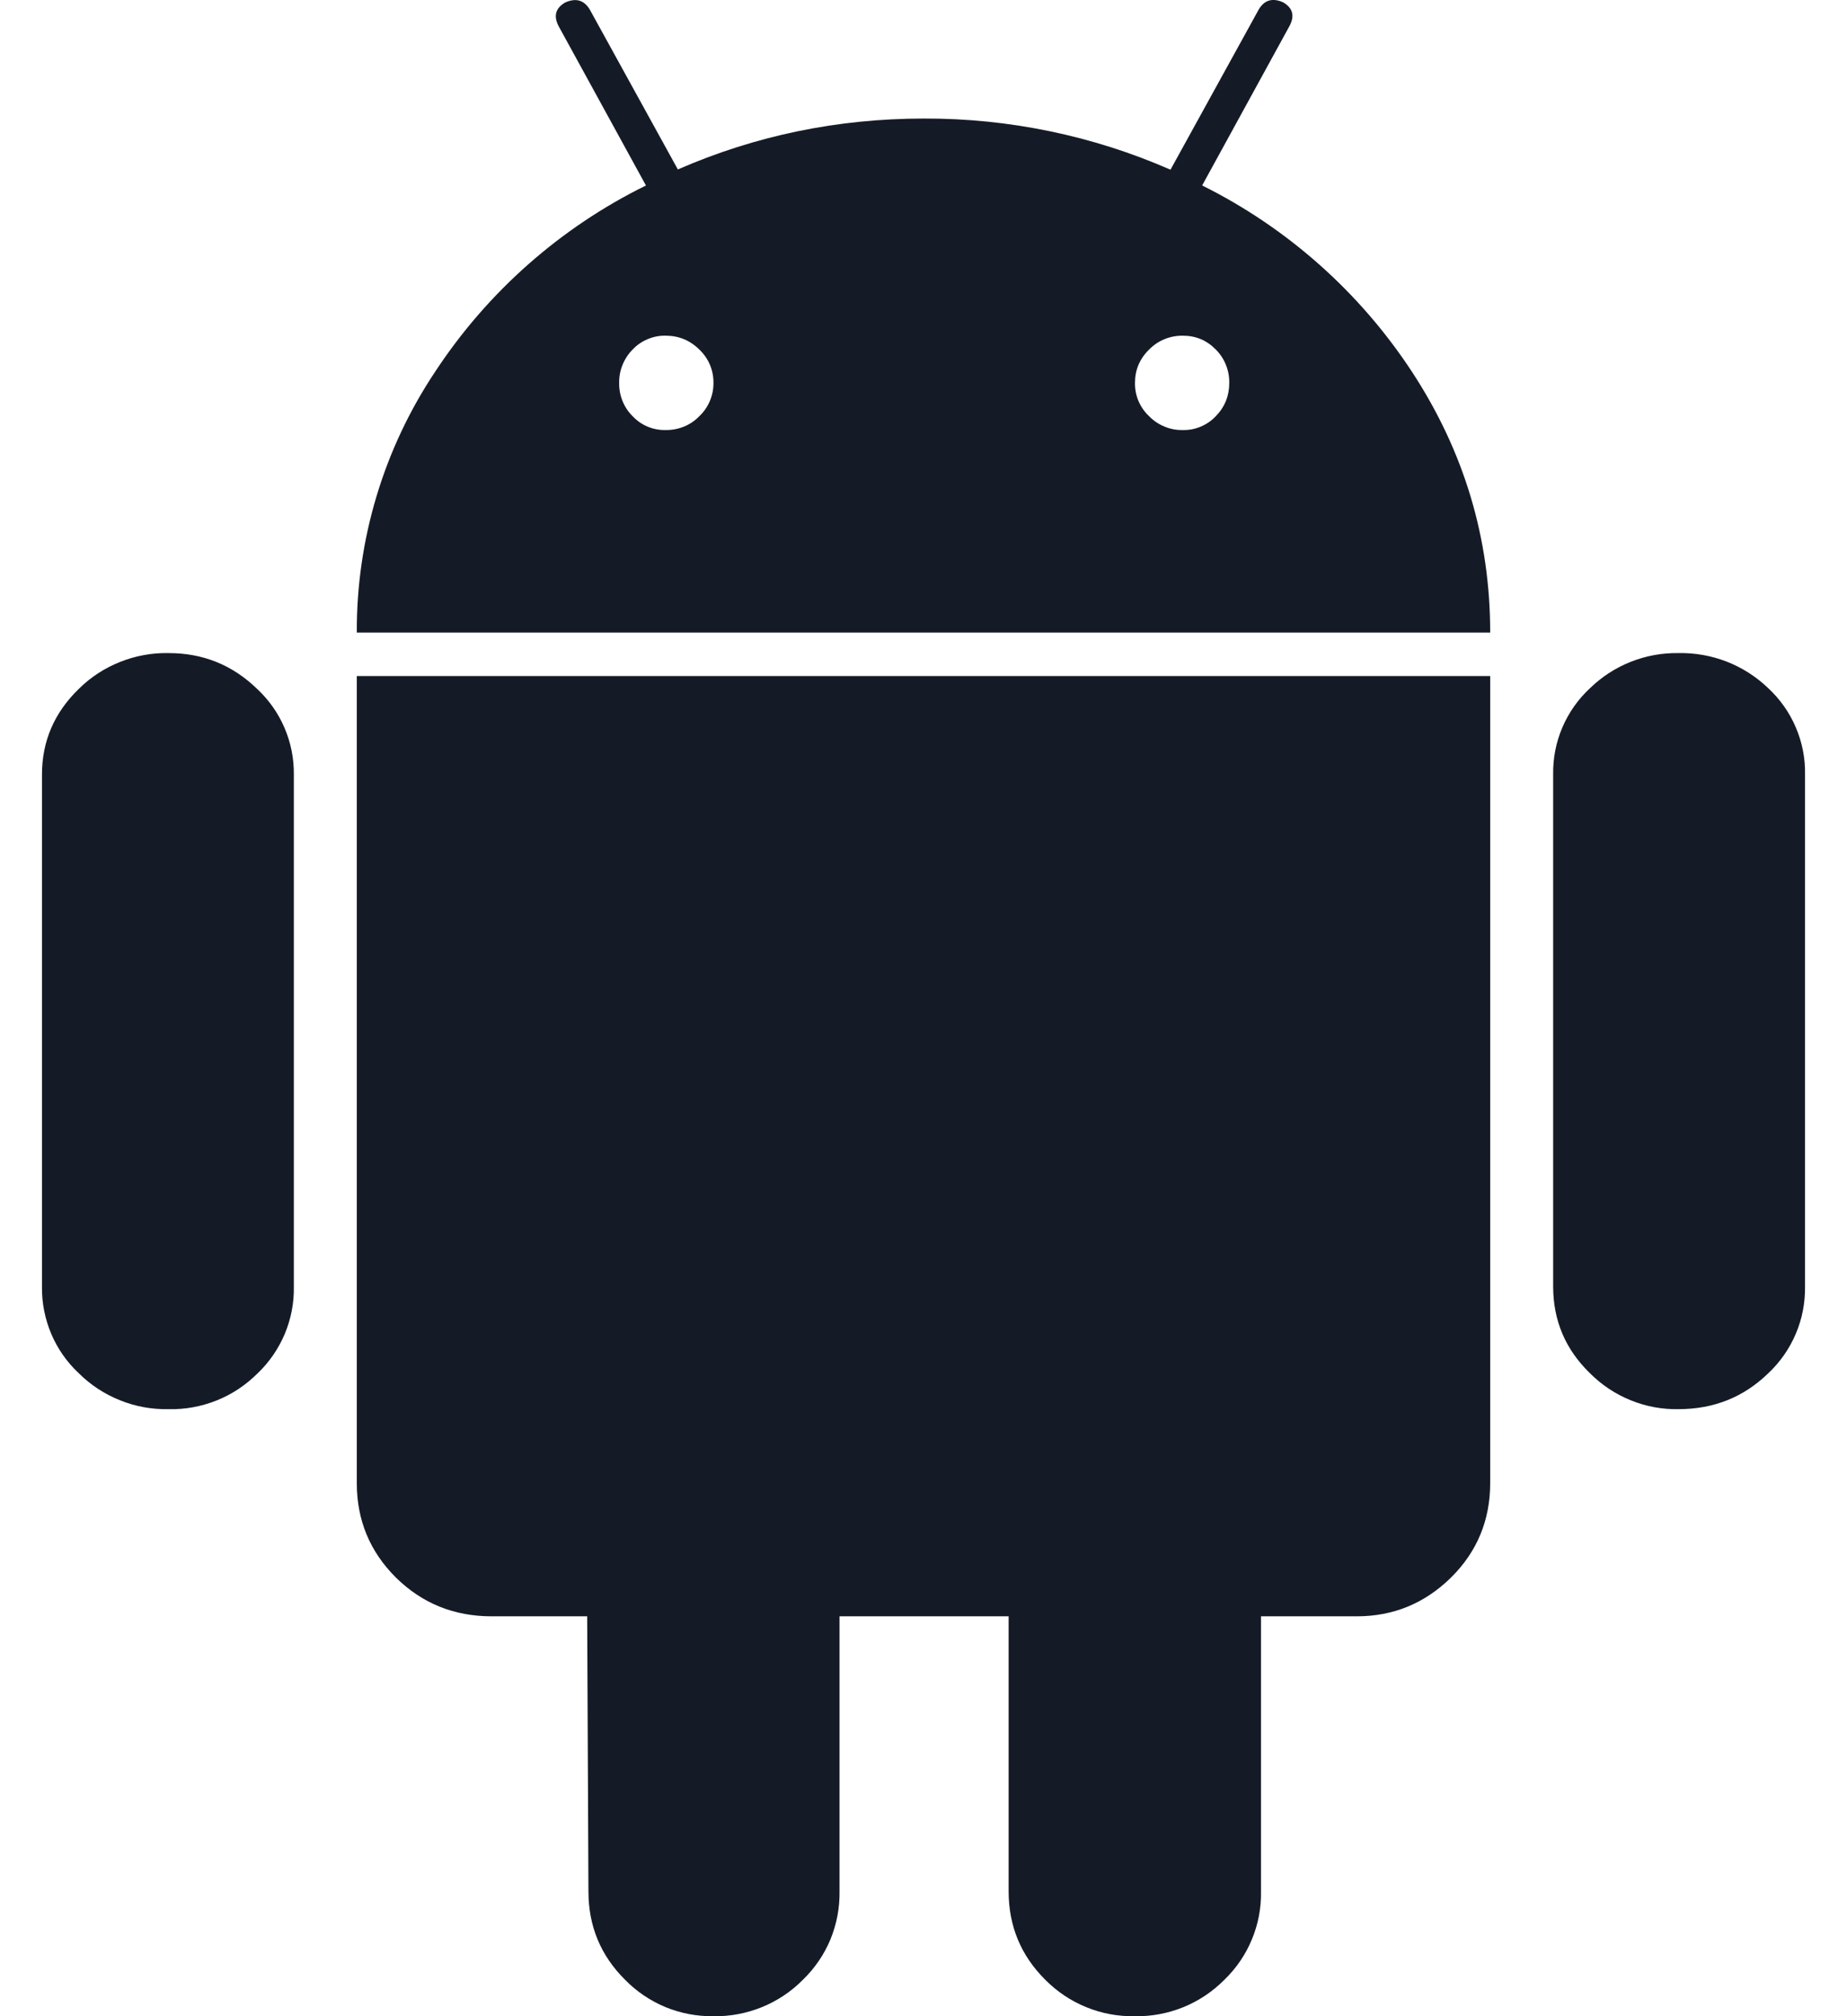 <svg width="22" height="24" viewBox="0 0 22 24" fill="none" xmlns="http://www.w3.org/2000/svg">
<path d="M14.32 2.206L15.356 0.316C15.425 0.192 15.401 0.096 15.284 0.028C15.157 -0.029 15.059 -5.53094e-05 14.992 0.115L13.942 2.02C13.017 1.615 12.017 1.408 11.008 1.411C9.976 1.411 8.998 1.614 8.074 2.017L7.024 0.112C6.955 -5.53094e-05 6.859 -0.027 6.731 0.03C6.614 0.099 6.59 0.195 6.658 0.319L7.694 2.208C6.675 2.709 5.809 3.474 5.185 4.422C4.57 5.342 4.245 6.424 4.25 7.53H17.75C17.75 6.405 17.438 5.37 16.816 4.422C16.194 3.476 15.333 2.712 14.32 2.208V2.206ZM8.33 4.954C8.278 5.008 8.216 5.05 8.147 5.078C8.078 5.106 8.004 5.12 7.93 5.119C7.856 5.121 7.783 5.107 7.715 5.079C7.647 5.051 7.586 5.008 7.535 4.954C7.483 4.903 7.442 4.841 7.415 4.773C7.387 4.705 7.374 4.632 7.375 4.558C7.374 4.485 7.387 4.412 7.415 4.344C7.443 4.275 7.483 4.213 7.535 4.161C7.586 4.107 7.647 4.065 7.715 4.037C7.783 4.008 7.856 3.994 7.93 3.996C8.084 3.996 8.219 4.051 8.33 4.161C8.384 4.212 8.427 4.274 8.456 4.342C8.485 4.411 8.499 4.484 8.498 4.558C8.499 4.632 8.484 4.706 8.455 4.774C8.426 4.842 8.384 4.903 8.33 4.954ZM14.482 4.954C14.431 5.008 14.37 5.05 14.303 5.078C14.235 5.107 14.162 5.121 14.089 5.119C14.014 5.121 13.94 5.107 13.871 5.078C13.802 5.05 13.739 5.008 13.687 4.954C13.633 4.904 13.59 4.842 13.561 4.774C13.532 4.706 13.518 4.632 13.519 4.558C13.519 4.404 13.574 4.272 13.687 4.161C13.739 4.108 13.802 4.065 13.871 4.037C13.94 4.009 14.014 3.995 14.089 3.996C14.245 3.996 14.374 4.051 14.482 4.161C14.534 4.213 14.575 4.275 14.602 4.343C14.63 4.412 14.643 4.485 14.642 4.558C14.642 4.711 14.59 4.843 14.482 4.954ZM4.25 17.655C4.25 18.096 4.406 18.471 4.717 18.78C5.029 19.086 5.407 19.24 5.857 19.24H6.994L7.009 22.513C7.009 22.927 7.154 23.278 7.447 23.568C7.583 23.707 7.747 23.817 7.927 23.892C8.108 23.966 8.302 24.003 8.497 24C8.694 24.004 8.89 23.967 9.073 23.893C9.257 23.819 9.423 23.708 9.562 23.568C9.703 23.432 9.816 23.268 9.891 23.087C9.966 22.905 10.003 22.71 10 22.513V19.24H12.014V22.513C12.014 22.927 12.16 23.278 12.452 23.568C12.591 23.708 12.757 23.819 12.94 23.893C13.123 23.968 13.32 24.004 13.517 24C13.715 24.004 13.911 23.967 14.094 23.893C14.277 23.819 14.443 23.708 14.582 23.568C14.724 23.432 14.836 23.268 14.911 23.087C14.987 22.905 15.024 22.71 15.02 22.513V19.24H16.16C16.597 19.24 16.97 19.086 17.284 18.778C17.594 18.471 17.75 18.096 17.75 17.653V8.047H4.25V17.653V17.655ZM19.993 7.774C19.798 7.771 19.605 7.806 19.424 7.878C19.244 7.949 19.079 8.056 18.94 8.191C18.798 8.322 18.686 8.481 18.61 8.658C18.534 8.835 18.497 9.026 18.5 9.219V15.313C18.5 15.72 18.647 16.065 18.94 16.348C19.078 16.486 19.242 16.595 19.423 16.668C19.604 16.742 19.798 16.778 19.993 16.774C20.413 16.774 20.768 16.632 21.061 16.348C21.202 16.216 21.314 16.056 21.39 15.877C21.466 15.699 21.503 15.507 21.5 15.313V9.219C21.504 9.026 21.466 8.835 21.39 8.658C21.315 8.481 21.202 8.322 21.061 8.191C20.919 8.055 20.752 7.948 20.568 7.876C20.385 7.805 20.189 7.77 19.993 7.774ZM0.94 8.199C1.08 8.06 1.247 7.952 1.431 7.879C1.614 7.806 1.81 7.77 2.008 7.774C2.417 7.774 2.768 7.915 3.061 8.199C3.201 8.329 3.313 8.487 3.388 8.662C3.464 8.838 3.502 9.028 3.5 9.219V15.313C3.504 15.506 3.467 15.698 3.393 15.876C3.318 16.054 3.208 16.215 3.068 16.348C2.929 16.487 2.764 16.597 2.582 16.67C2.399 16.743 2.204 16.779 2.008 16.774C1.81 16.778 1.614 16.743 1.431 16.669C1.247 16.596 1.08 16.487 0.94 16.348C0.798 16.216 0.686 16.056 0.61 15.877C0.535 15.699 0.497 15.507 0.5 15.313V9.219C0.5 8.823 0.647 8.482 0.94 8.199Z" fill="#151B26"/>
</svg>
